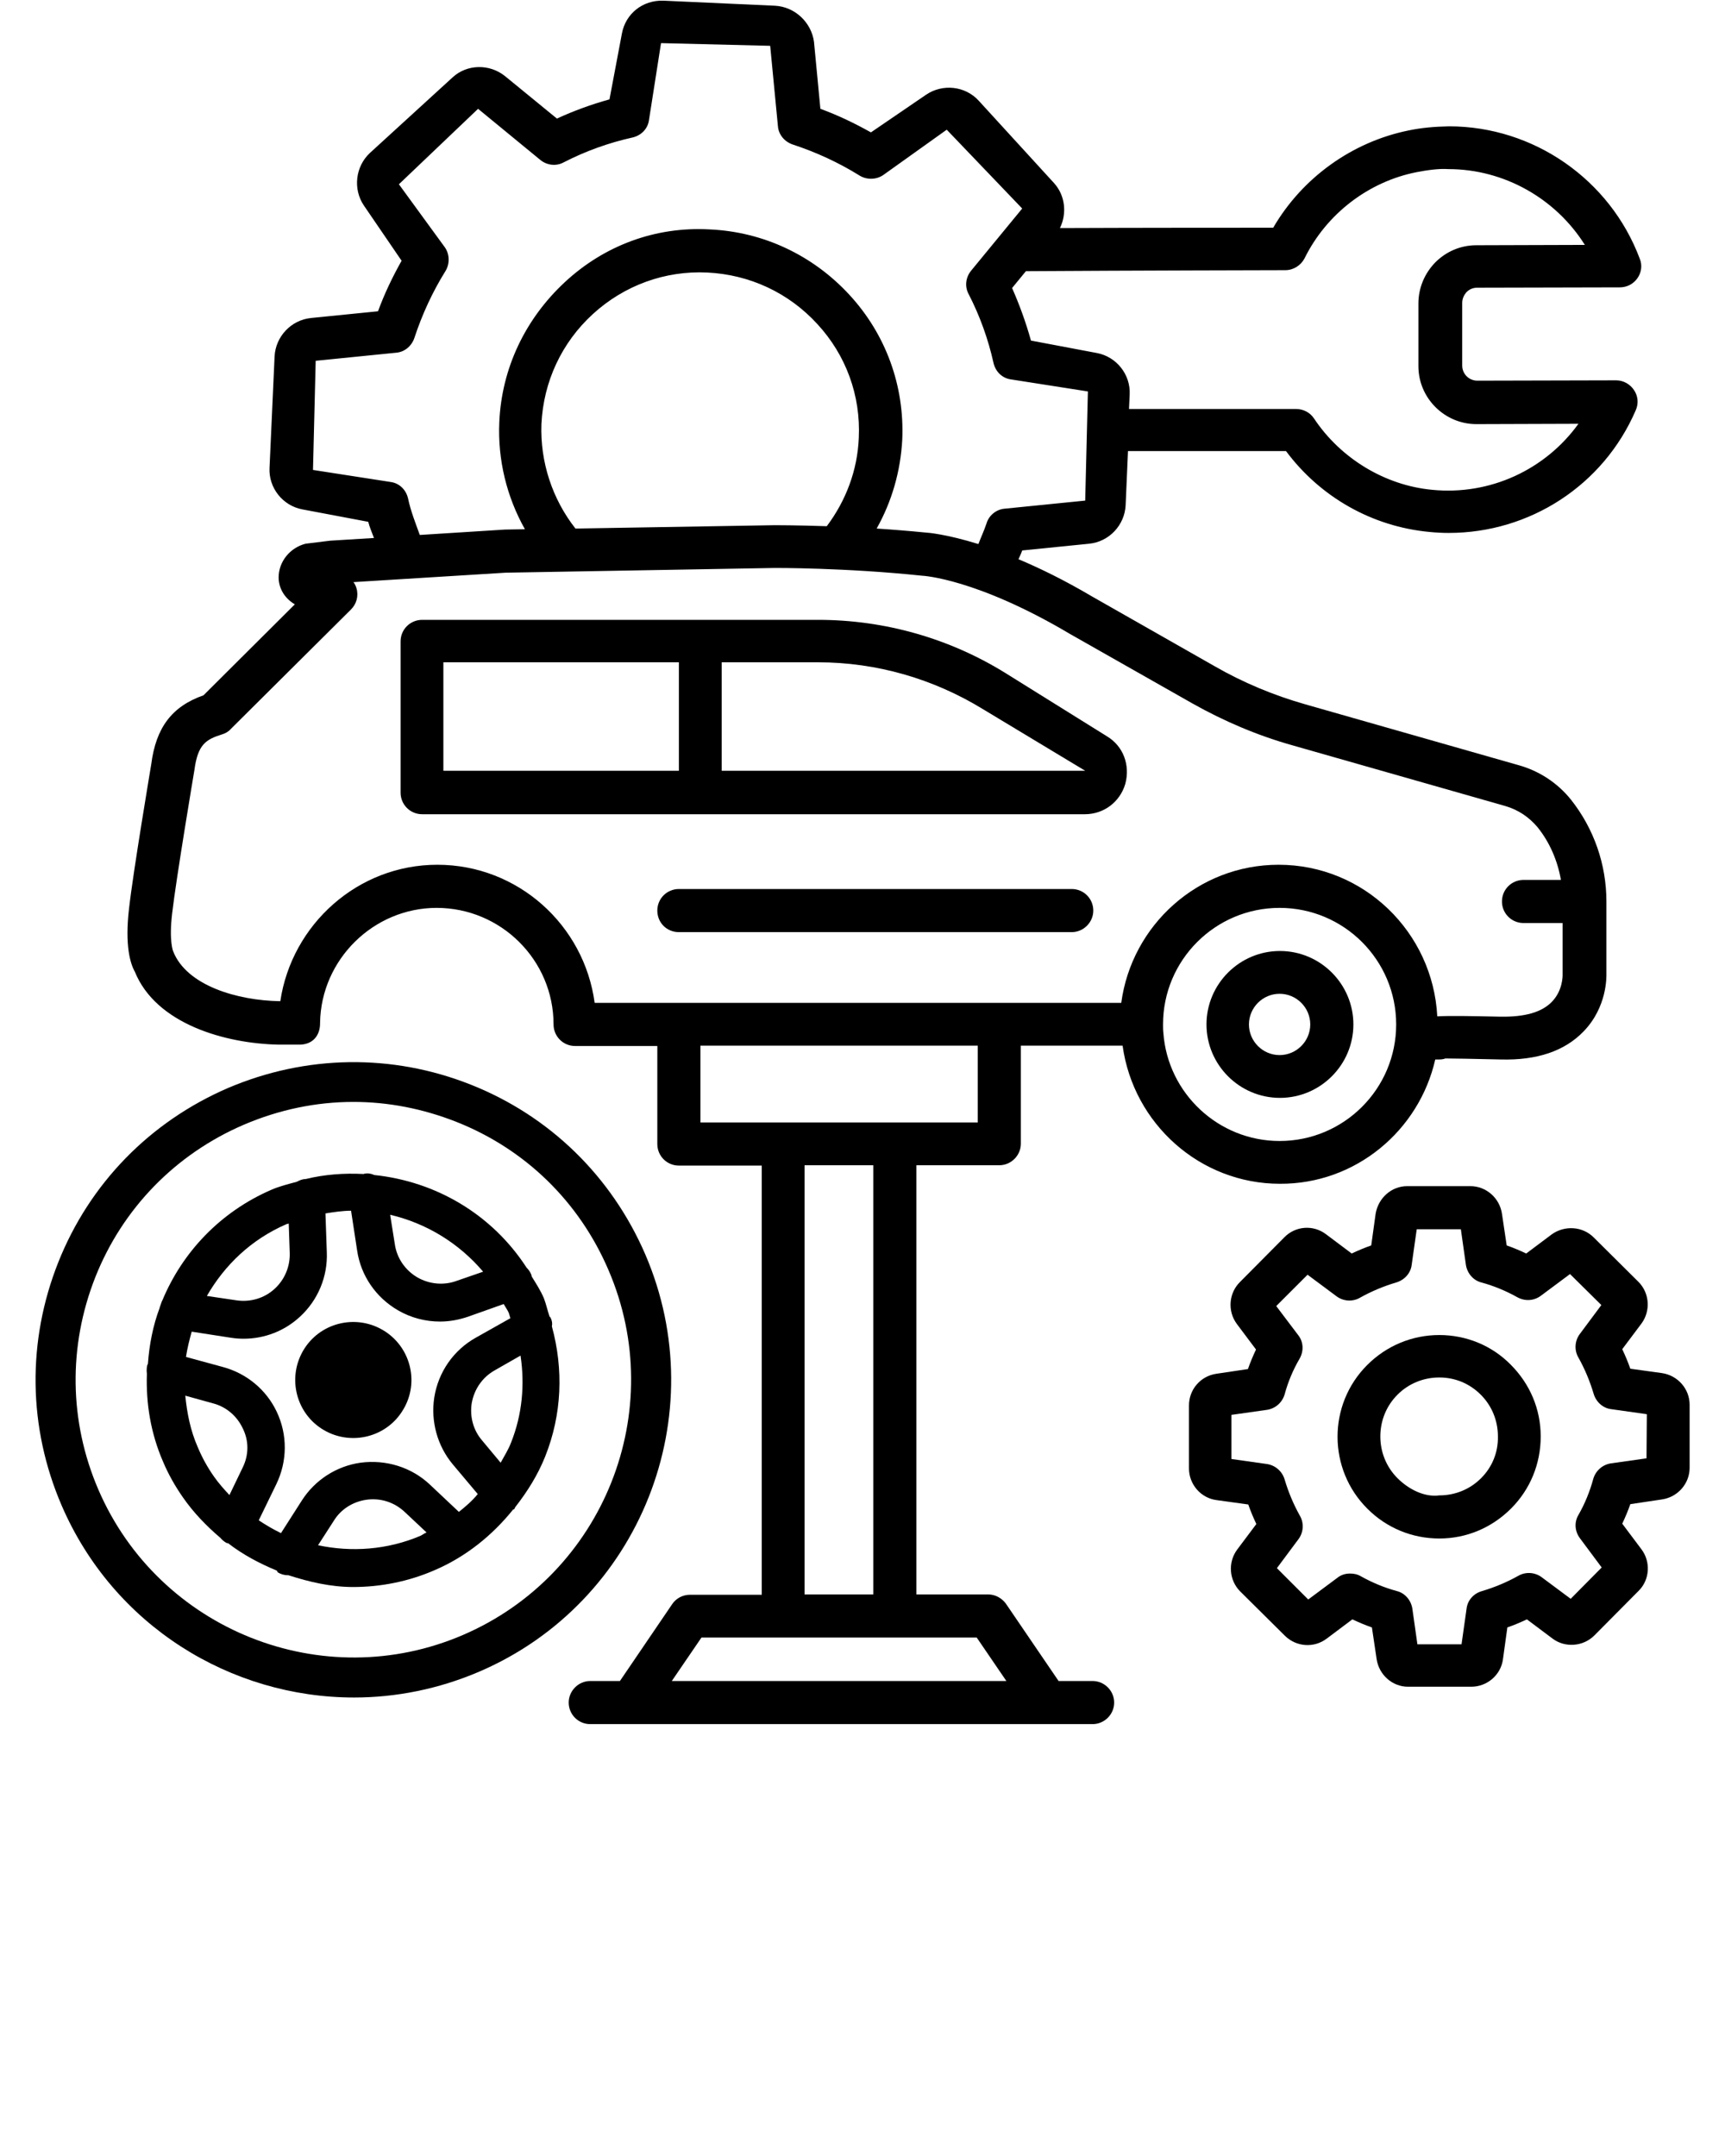 <?xml version="1.0" encoding="utf-8"?>
<!-- Generator: Adobe Illustrator 25.4.1, SVG Export Plug-In . SVG Version: 6.00 Build 0)  -->
<svg version="1.1" id="Layer_1" xmlns="http://www.w3.org/2000/svg" xmlns:xlink="http://www.w3.org/1999/xlink" x="0px" y="0px"
	 viewBox="0 0 512 640" style="enable-background:new 0 0 512 640;" xml:space="preserve">

<g>
	<path class="st0" d="M328.6,218.6l-30-18.7c-16.7-10.4-36-15.9-55.8-15.9H125.3c-3.5,0-6.4,2.8-6.4,6.4v44.9c0,3.5,2.8,6.4,6.4,6.4
		H322c5.6,0,10.4-3.6,12-9C335.5,227.1,333.4,221.5,328.6,218.6z M201.5,228.8h-69.9v-32.2h69.9L201.5,228.8L201.5,228.8z
		 M214.2,228.8v-32.2h28.6c17.4,0,34.3,4.9,49.1,14c0,0,0,0,0,0l30.2,18.2H214.2z"/>
	<path class="st0" d="M318.1,263.9H201.5c-3.5,0-6.4,2.8-6.4,6.4s2.8,6.4,6.4,6.4h116.6c3.5,0,6.4-2.9,6.4-6.4
		C324.5,266.7,321.6,263.9,318.1,263.9z"/>
	<path class="st0" d="M426,314.5l1.1,0c0,0,0,0,0.1,0c0.7,0,1.3-0.1,1.8-0.3c2.8,0,7.3,0.1,16.4,0.3c10.8,0.3,19-2.5,24.6-8.3
		c7.1-7.3,6.8-16.4,6.8-17.1v-21.5c0-11-3.7-21.6-10.5-30.2c-4-5-9.5-8.6-15.7-10.3l-63.1-18c-9.5-2.7-18.6-6.5-27.1-11.4
		l-36.2-20.6c-8.3-4.9-15.5-8.4-21.9-11.1c0.4-0.9,0.8-1.7,1.1-2.6l19.9-2c5.9-0.6,10.5-5.5,10.8-11.4l0.7-16.1
		c19.9,0,39.2,0,46.9,0c10.2,13.7,25.6,22.4,42.5,24c2,0.2,3.9,0.3,5.8,0.3c24,0,45.9-14.1,55.5-36.4c0.9-2,0.7-4.2-0.5-6
		c-1.2-1.8-3.2-2.9-5.3-2.9h0l-41.2,0.1c-2.5,0-4.5-2-4.5-4.5l0-18.6c0-1.2,0.5-2.3,1.3-3.2c0.9-0.9,2-1.3,3.2-1.3l42.3-0.1
		c2.1,0,4-1,5.2-2.7c1.2-1.7,1.5-3.9,0.7-5.8c-8.8-23.5-31.5-39.3-56.6-39.3c-4.4,0.1-8,0.4-11.9,1.2c-16.9,3.4-31.7,14.1-40.3,28.9
		c-10.2,0-38.9,0-63.3,0.1c2.1-4.3,1.6-9.6-1.7-13.3l-22.4-24.5c-4-4.4-10.7-5.1-15.6-1.8l-16.4,11.2c-4.8-2.7-9.8-5.1-15-7
		l-1.9-19.9C240.8,6.6,235.9,2,230,1.7l-33.1-1.5c-6.2-0.2-11.2,3.9-12.3,9.7l-3.7,19.6c-5.4,1.5-10.6,3.4-15.6,5.7l-15.4-12.6
		c-4.6-3.7-11.3-3.6-15.6,0.4l-24.5,22.4c-4.3,4-5.1,10.7-1.8,15.6l11.2,16.4c-2.7,4.8-5.1,9.8-7,15l-19.9,2
		c-5.9,0.6-10.5,5.5-10.8,11.4l-1.5,33.1c-0.3,5.9,3.9,11.2,9.7,12.3l19.6,3.7c0.4,1.6,1.1,3.2,1.7,4.8l-13,0.8l-7.3,0.9
		c-4.7,1.2-8,5.4-8,10c0,2.7,1.3,5.9,4.8,8l-27.1,27c-9.4,3.3-14.1,9.6-15.5,20.4c-0.2,1.3-5.4,32.1-6.6,42.9
		c-1.3,11,0.4,16.4,1.7,18.7c6.3,15.6,26.9,21.4,42.8,21.7l5.8,0c4.3,0.1,6.4-2.8,6.4-6.3c0,0,0,0,0-0.1c0,0,0-0.1,0-0.1
		c0.3-18.8,15.9-34.1,34.6-34.1c19.1,0,34.7,15.5,34.7,34.6c0,3.5,2.8,6.4,6.4,6.4h24.4v29.1c0,3.5,2.8,6.4,6.4,6.4h24.6v127.4
		h-21.3c-2.1,0-4.1,1-5.3,2.8L184,499h-8.8c-3.5,0-6.4,2.9-6.4,6.4c0,3.5,2.8,6.4,6.4,6.4h12.2h123.4h13.5c3.5,0,6.4-2.9,6.4-6.4
		c0-3.5-2.9-6.4-6.4-6.4h-10.1l-15.6-22.9c-1.2-1.7-3.2-2.8-5.3-2.8H272V345.9h24.6c3.5,0,6.4-2.9,6.4-6.4v-29.1h30.2
		c3.2,23.2,23,41,46.7,41C402.4,351.5,421.2,335.6,426,314.5z M381.5,80.2c2.4,0,4.6-1.4,5.7-3.5c6.5-13.2,19-22.8,33.3-25.6
		c3.1-0.6,6.6-1.1,9.4-0.9c16.6,0,31.9,8.8,40.5,22.5l-32.2,0.1c-4.6,0-8.9,1.8-12.2,5.1c-3.2,3.3-5,7.6-5,12.2l0,18.6
		c0,9.5,7.8,17.2,17.2,17.2c0,0,0,0,0,0l30.3-0.1c-9.8,13.6-26.2,21.3-43.4,19.6c-14-1.3-27.2-9.3-35.1-21.2
		c-1.2-1.8-3.2-2.8-5.4-2.8c-1.6,0-25,0-49.5,0l0.2-4.3c0.3-5.9-3.9-11.2-9.7-12.3l-19.6-3.7c-1.5-5.4-3.4-10.6-5.6-15.6l4.1-5
		C335.5,80.3,380,80.2,381.5,80.2z M92.9,139.5l0.8-32.4l23.9-2.4c2.5-0.2,4.6-2,5.4-4.4c2.3-7,5.4-13.7,9.2-19.8
		c1.3-2.1,1.3-4.9-0.1-7l-13.7-18.8l23.5-22.4l18.5,15.2c2,1.6,4.7,1.9,6.9,0.7c6.4-3.3,13.3-5.8,20.5-7.4c2.5-0.6,4.4-2.5,4.8-5
		l3.6-23l32.4,0.8l2.3,23.9c0.2,2.5,2,4.6,4.4,5.4c7,2.3,13.7,5.4,19.8,9.2c2.1,1.3,4.9,1.3,7-0.1L281,38.5l22.4,23.4l-15.2,18.5
		c-1.6,2-1.9,4.7-0.7,6.9c3.3,6.4,5.8,13.3,7.4,20.5c0.6,2.5,2.5,4.4,5,4.8l23,3.6l-0.8,32.4l-23.9,2.4c-2.5,0.2-4.7,2-5.4,4.4
		c-0.7,2.1-1.6,4-2.4,6.1c-9.7-3-15.2-3.4-15.5-3.4c0,0,0,0,0,0c-5.1-0.5-10-0.9-14.7-1.2c4.5-8,7.1-17,7.6-26.4
		c0.7-16-4.9-31.3-15.7-43s-25.5-18.7-41.5-19.4c-16.1-0.9-31.3,4.8-43,15.7s-18.7,25.5-19.4,41.5c-0.5,11.2,2.2,22.2,7.6,31.8
		l-5.9,0.1l-25.3,1.6c-1.3-3.6-2.7-7.1-3.5-10.9c-0.6-2.5-2.5-4.4-5-4.8L92.9,139.5z M254.9,130c-0.4,9.6-3.8,18.6-9.5,26.2
		c-9-0.3-15.1-0.3-15.5-0.3l-59.1,1c-6.9-8.8-10.5-19.8-10.1-31c0.6-12.6,6-24.2,15.3-32.7s21.4-12.9,33.9-12.3
		c12.6,0.6,24.2,6,32.7,15.3C251.1,105.4,255.5,117.4,254.9,130z M289.9,486.1l8.8,12.9h-99.3l8.8-12.9h24.3h33.1H289.9z
		 M238.8,473.3V345.9h20.4v127.4H238.8z M290.2,333.2h-24.6h-33.1h-24.6v-22.8h82.3L290.2,333.2L290.2,333.2z M296.5,297.7h-95h-25
		c-3.1-23.1-22.8-41-46.7-41c-23.6,0-43.2,17.7-46.6,40.5l-0.1,0c-12.6-0.2-27.7-4.6-31.7-14.8c0,0-1.3-3-0.3-11.3
		c1.2-10.4,6.5-41.9,6.6-42.5c1-7.6,3.4-9.1,8.2-10.6c1-0.3,1.9-0.8,2.6-1.6l35.7-35.5c1.6-1.6,2.3-4,1.6-6.3
		c-0.2-0.7-0.5-1.3-0.9-1.8l45.2-2.8l79.8-1.4c0.1,0,21-0.1,43.8,2.3c0.2,0,16.1,0.8,43.9,17.3l36.3,20.6
		c9.4,5.3,19.5,9.6,29.9,12.5l63.1,18c3.7,1.1,6.9,3.2,9.5,6.3c3.6,4.5,5.9,9.9,6.9,15.6h-11.1c-3.5,0-6.4,2.8-6.4,6.4
		s2.9,6.4,6.4,6.4h11.6l0,15.4c0,0.2,0.1,4.7-3.3,8.1c-3,3-7.9,4.4-15.1,4.3c-9.2-0.2-15-0.3-18.8-0.1c-1.3-25-21.8-45-47.1-45
		c-23.9,0-43.6,17.9-46.7,41L296.5,297.7L296.5,297.7z M345.3,306.6c-0.1-0.8-0.1-1.6-0.1-2.5c0-19.1,15.5-34.6,34.6-34.6
		s34.6,15.5,34.6,34.6s-15.5,34.6-34.6,34.6C361.7,338.7,346.6,324.6,345.3,306.6z"/>
	<path class="st0" d="M401.7,304.1c0-12-9.8-21.8-21.8-21.8s-21.8,9.8-21.8,21.8c0,12,9.8,21.8,21.8,21.8S401.7,316.1,401.7,304.1z
		 M370.7,304.1c0-5,4.1-9.1,9.1-9.1s9.1,4.1,9.1,9.1c0,5-4.1,9.1-9.1,9.1S370.7,309.1,370.7,304.1z"/>
	<path class="st0" d="M501.5,417c0-4.7-3.5-8.7-8.2-9.4l-9.4-1.3c-0.7-2-1.5-3.9-2.4-5.8l5.7-7.6c2.8-3.8,2.4-9.1-0.9-12.4
		L473,367.3c-3.3-3.3-8.6-3.6-12.4-0.9l-7.6,5.7c-1.9-0.9-3.8-1.7-5.8-2.4l-1.4-9.4c-0.7-4.7-4.7-8.2-9.4-8.2l-18.7,0
		c-4.7,0-8.6,3.5-9.4,8.2l-1.3,9.4c-2,0.7-3.9,1.5-5.8,2.4l-7.6-5.7c-3.8-2.9-9.1-2.5-12.4,0.9L368,380.6c-3.3,3.3-3.7,8.6-0.9,12.4
		l5.7,7.6c-0.9,1.9-1.7,3.8-2.4,5.8l-9.4,1.4c-4.7,0.7-8.1,4.7-8.1,9.4l0,18.7c0,4.7,3.5,8.8,8.2,9.4l9.4,1.3c0.7,2,1.5,3.9,2.4,5.8
		l-5.7,7.6c-2.8,3.8-2.4,9.1,0.9,12.4l13.2,13.1c3.4,3.4,8.7,3.8,12.5,0.9l7.6-5.7c1.9,0.9,3.8,1.7,5.8,2.4l1.4,9.4
		c0.7,4.7,4.7,8.2,9.3,8.2c0,0,0.1,0,0.1,0l18.7,0c4.7,0,8.8-3.5,9.4-8.2l1.3-9.4c2-0.7,3.9-1.5,5.8-2.4l7.6,5.7
		c3.7,2.8,9.1,2.4,12.4-0.9l13.1-13.2c3.4-3.3,3.7-8.7,0.9-12.4h0l-5.7-7.6c0.9-1.9,1.7-3.8,2.4-5.8l9.4-1.4
		c4.7-0.7,8.2-4.7,8.2-9.4L501.5,417z M488.7,432.9l-10.6,1.5c-2.5,0.4-4.5,2.2-5.2,4.6c-1,3.7-2.5,7.4-4.4,10.7
		c-1.3,2.2-1.1,4.9,0.5,7l6.4,8.6l-9.2,9.3l-8.6-6.4c-2-1.5-4.8-1.7-7-0.4c-3.4,1.9-7,3.4-10.7,4.5c-2.5,0.7-4.3,2.7-4.6,5.2
		l-1.5,10.6h-13.1l-1.5-10.6c-0.4-2.5-2.2-4.6-4.6-5.2c-3.7-1-7.3-2.5-10.7-4.4c-1-0.6-2.1-0.8-3.2-0.8c-1.4,0-2.7,0.4-3.8,1.3
		l-8.6,6.4l-9.3-9.3l6.4-8.6c1.5-2,1.7-4.8,0.4-7c-1.9-3.4-3.4-7-4.5-10.7c-0.7-2.4-2.7-4.2-5.2-4.6l-10.6-1.5V420l10.6-1.5
		c2.5-0.4,4.5-2.2,5.2-4.6c1-3.7,2.5-7.3,4.5-10.7c1.2-2.2,1.1-4.9-0.5-6.9l-6.5-8.6l9.3-9.3l8.6,6.4c2,1.5,4.8,1.7,7,0.4
		c3.4-1.9,7-3.4,10.7-4.5c2.4-0.7,4.3-2.7,4.6-5.2l1.5-10.6h13.1l1.5,10.6c0.4,2.5,2.2,4.6,4.6,5.2c3.7,1,7.3,2.5,10.7,4.4
		c2.2,1.2,4.9,1.1,7-0.5l8.6-6.4l9.3,9.2l-6.4,8.6c-1.5,2-1.7,4.8-0.4,7c1.9,3.4,3.4,7,4.5,10.7c0.7,2.4,2.7,4.3,5.2,4.6l10.6,1.5
		L488.7,432.9L488.7,432.9z"/>
	<path class="st0" d="M427.2,396.3C427.2,396.3,427.2,396.3,427.2,396.3c-8.1,0-15.7,3.2-21.4,8.9c-11.8,11.8-11.7,31,0.1,42.7
		c5.7,5.7,13.3,8.8,21.3,8.8c0,0,0,0,0,0c8.1,0,15.6-3.2,21.3-8.9c5.7-5.7,8.8-13.3,8.8-21.4c0-8.1-3.2-15.6-8.9-21.3
		C442.8,399.4,435.2,396.3,427.2,396.3z M439.6,438.8c-3.3,3.3-7.7,5.1-12.4,5.1c-4.4,0.6-9.1-1.8-12.4-5.1s-5.1-7.7-5.1-12.4
		s1.8-9.1,5.1-12.4c3.3-3.3,7.7-5.1,12.4-5.1c0,0,0,0,0,0c4.7,0,9,1.8,12.3,5.1c3.3,3.3,5.1,7.7,5.1,12.4
		C444.7,431.1,442.9,435.5,439.6,438.8z"/>
	<path class="st0" d="M113.6,394.8c-8.2-4.8-18.8-2.1-23.6,6.1c-4.8,8.2-2.1,18.8,6.1,23.6s18.8,2.1,23.6-6.1
		C124.6,410.2,121.8,399.6,113.6,394.8z"/>
	<path class="st0" d="M191.5,372.3c-10-23.1-28.3-41-51.7-50.3c-23.4-9.3-49-8.9-72.2,1c-23.1,10-41,28.3-50.3,51.7
		c-9.3,23.4-9,49,1,72.2c15.4,35.7,50.2,57,86.8,57c12.4,0,25.1-2.5,37.2-7.7C190,475.7,212.1,420.1,191.5,372.3z M137.5,485.3
		c-41.7,18-90.3-1.4-108.3-43.1c-8.7-20.2-9-42.6-0.9-63.1c8.1-20.4,23.8-36.5,44-45.2c10.5-4.5,21.5-6.8,32.6-6.8
		c10.3,0,20.6,2,30.5,5.9c20.5,8.1,36.5,23.7,45.2,44C198.6,418.8,179.2,467.3,137.5,485.3z"/>
	<path class="st0" d="M163.4,391.1c-0.1-0.1-0.2-0.2-0.3-0.3c-0.6-1.8-1-3.7-1.7-5.5c-1-2.3-2.3-4.3-3.6-6.4c0-0.2,0-0.3-0.1-0.5
		c-0.3-0.8-0.8-1.5-1.4-2.1c-10.3-15.9-27-25.6-45.2-27.5c-0.9-0.4-1.8-0.6-2.9-0.4c-0.1,0-0.2,0.1-0.3,0.1
		c-5.7-0.3-11.5,0.1-17.2,1.5c0,0,0,0,0,0c-1,0-1.8,0.4-2.6,0.8c-2.5,0.7-5.1,1.3-7.6,2.4c-15.2,6.6-26.4,18.6-32.3,32.8
		c-0.1,0.1-0.1,0.2-0.2,0.4c-0.2,0.6-0.4,1.1-0.6,1.7c0,0,0,0.1,0,0.1c0,0,0,0,0,0c-2,5.3-3.1,11-3.5,16.7c-0.1,0.1-0.2,0.3-0.2,0.4
		c-0.2,0.8-0.2,1.7-0.1,2.5c-0.3,8.7,1.1,17.6,4.8,26.1c1.6,3.8,3.6,7.3,5.9,10.6v0c3.2,4.6,7,8.5,11.1,12c0.5,0.6,1.1,1.1,1.8,1.5
		c0.2,0.1,0.4,0.1,0.5,0.1c4.4,3.4,9.3,6,14.4,8.1c0.2,0.1,0.2,0.4,0.3,0.5c0.9,0.6,2,0.9,3,0.9c0.1,0,0.1,0,0.2,0
		c6.2,2,12.6,3.5,19.2,3.5c8.1,0,16.4-1.6,24.2-5c9.3-4,17.1-10.3,23.3-18c0.1-0.1,0.2,0,0.3-0.1c0.2-0.2,0.2-0.5,0.4-0.7
		c3.5-4.5,6.6-9.4,8.8-14.9c5-12.5,5.5-25.9,2-38.7C164,392.8,163.8,391.9,163.4,391.1z M143.4,377.5l-8.1,2.8
		c-3.7,1.3-7.9,0.9-11.4-1.1c-3.6-2.1-6.1-5.7-6.7-9.8l-1.4-8.8C126.5,363.1,136.2,369,143.4,377.5z M85,363.4
		c0.2-0.1,0.5-0.1,0.7-0.2L86,372c0.1,4-1.5,7.8-4.4,10.5c-3.1,2.9-7.3,4.1-11.4,3.5l-8.8-1.3C66.7,375.5,74.6,367.9,85,363.4z
		 M72,435.7l-3.9,8.1c-1.6-1.7-3.2-3.5-4.6-5.5c-1.9-2.7-3.5-5.6-4.8-8.7c-2.2-5-3.2-10.2-3.7-15.3l8.3,2.3c3.8,1,7,3.7,8.7,7.3
		C73.9,427.6,73.9,431.9,72,435.7z M124.8,455.9c-9.9,4.2-20.5,4.9-30.4,2.8l4.7-7.3c2.1-3.4,5.6-5.6,9.6-6.2
		c4.2-0.6,8.3,0.7,11.4,3.6l6.5,6.1C125.9,455.2,125.4,455.6,124.8,455.9z M136.2,448.8l-8.6-8.1c-5.5-5.2-13.1-7.5-20.6-6.5
		c-7.1,1-13.5,5.1-17.4,11.2l-6.2,9.7c-2.3-1.1-4.5-2.4-6.6-3.8l5.2-10.7c3.3-6.8,3.4-14.7,0.1-21.6c-3.1-6.5-8.9-11.3-15.9-13.2
		l-11-3c0.4-2.6,1-5,1.7-7.5l11.6,1.8c1.3,0.2,2.5,0.3,3.8,0.3c6.2,0,12.2-2.3,16.8-6.6c5.3-4.9,8.2-11.9,7.9-19.1l-0.4-11.5
		c2.5-0.4,5.1-0.8,7.6-0.8l1.8,11.8c1.1,7.5,5.6,14,12.2,17.8c3.8,2.2,8.1,3.3,12.4,3.3c2.8,0,5.5-0.5,8.2-1.4l10.7-3.8
		c0.5,0.9,1.1,1.7,1.5,2.6c0.2,0.5,0.3,1.1,0.5,1.6l-10.3,5.8c-6.6,3.7-11.1,10.2-12.3,17.7c-1.1,7.1,0.9,14.4,5.5,19.9l7.4,8.8
		C140.2,445.5,138.2,447.2,136.2,448.8z M151.7,428.2c-0.8,2.1-2,4-3.1,6l-5.5-6.6c-2.6-3-3.7-7-3.1-11c0.7-4.1,3.1-7.7,6.8-9.8
		l7.7-4.4C155.8,411.1,155,419.9,151.7,428.2z"/>
</g>
</svg>
